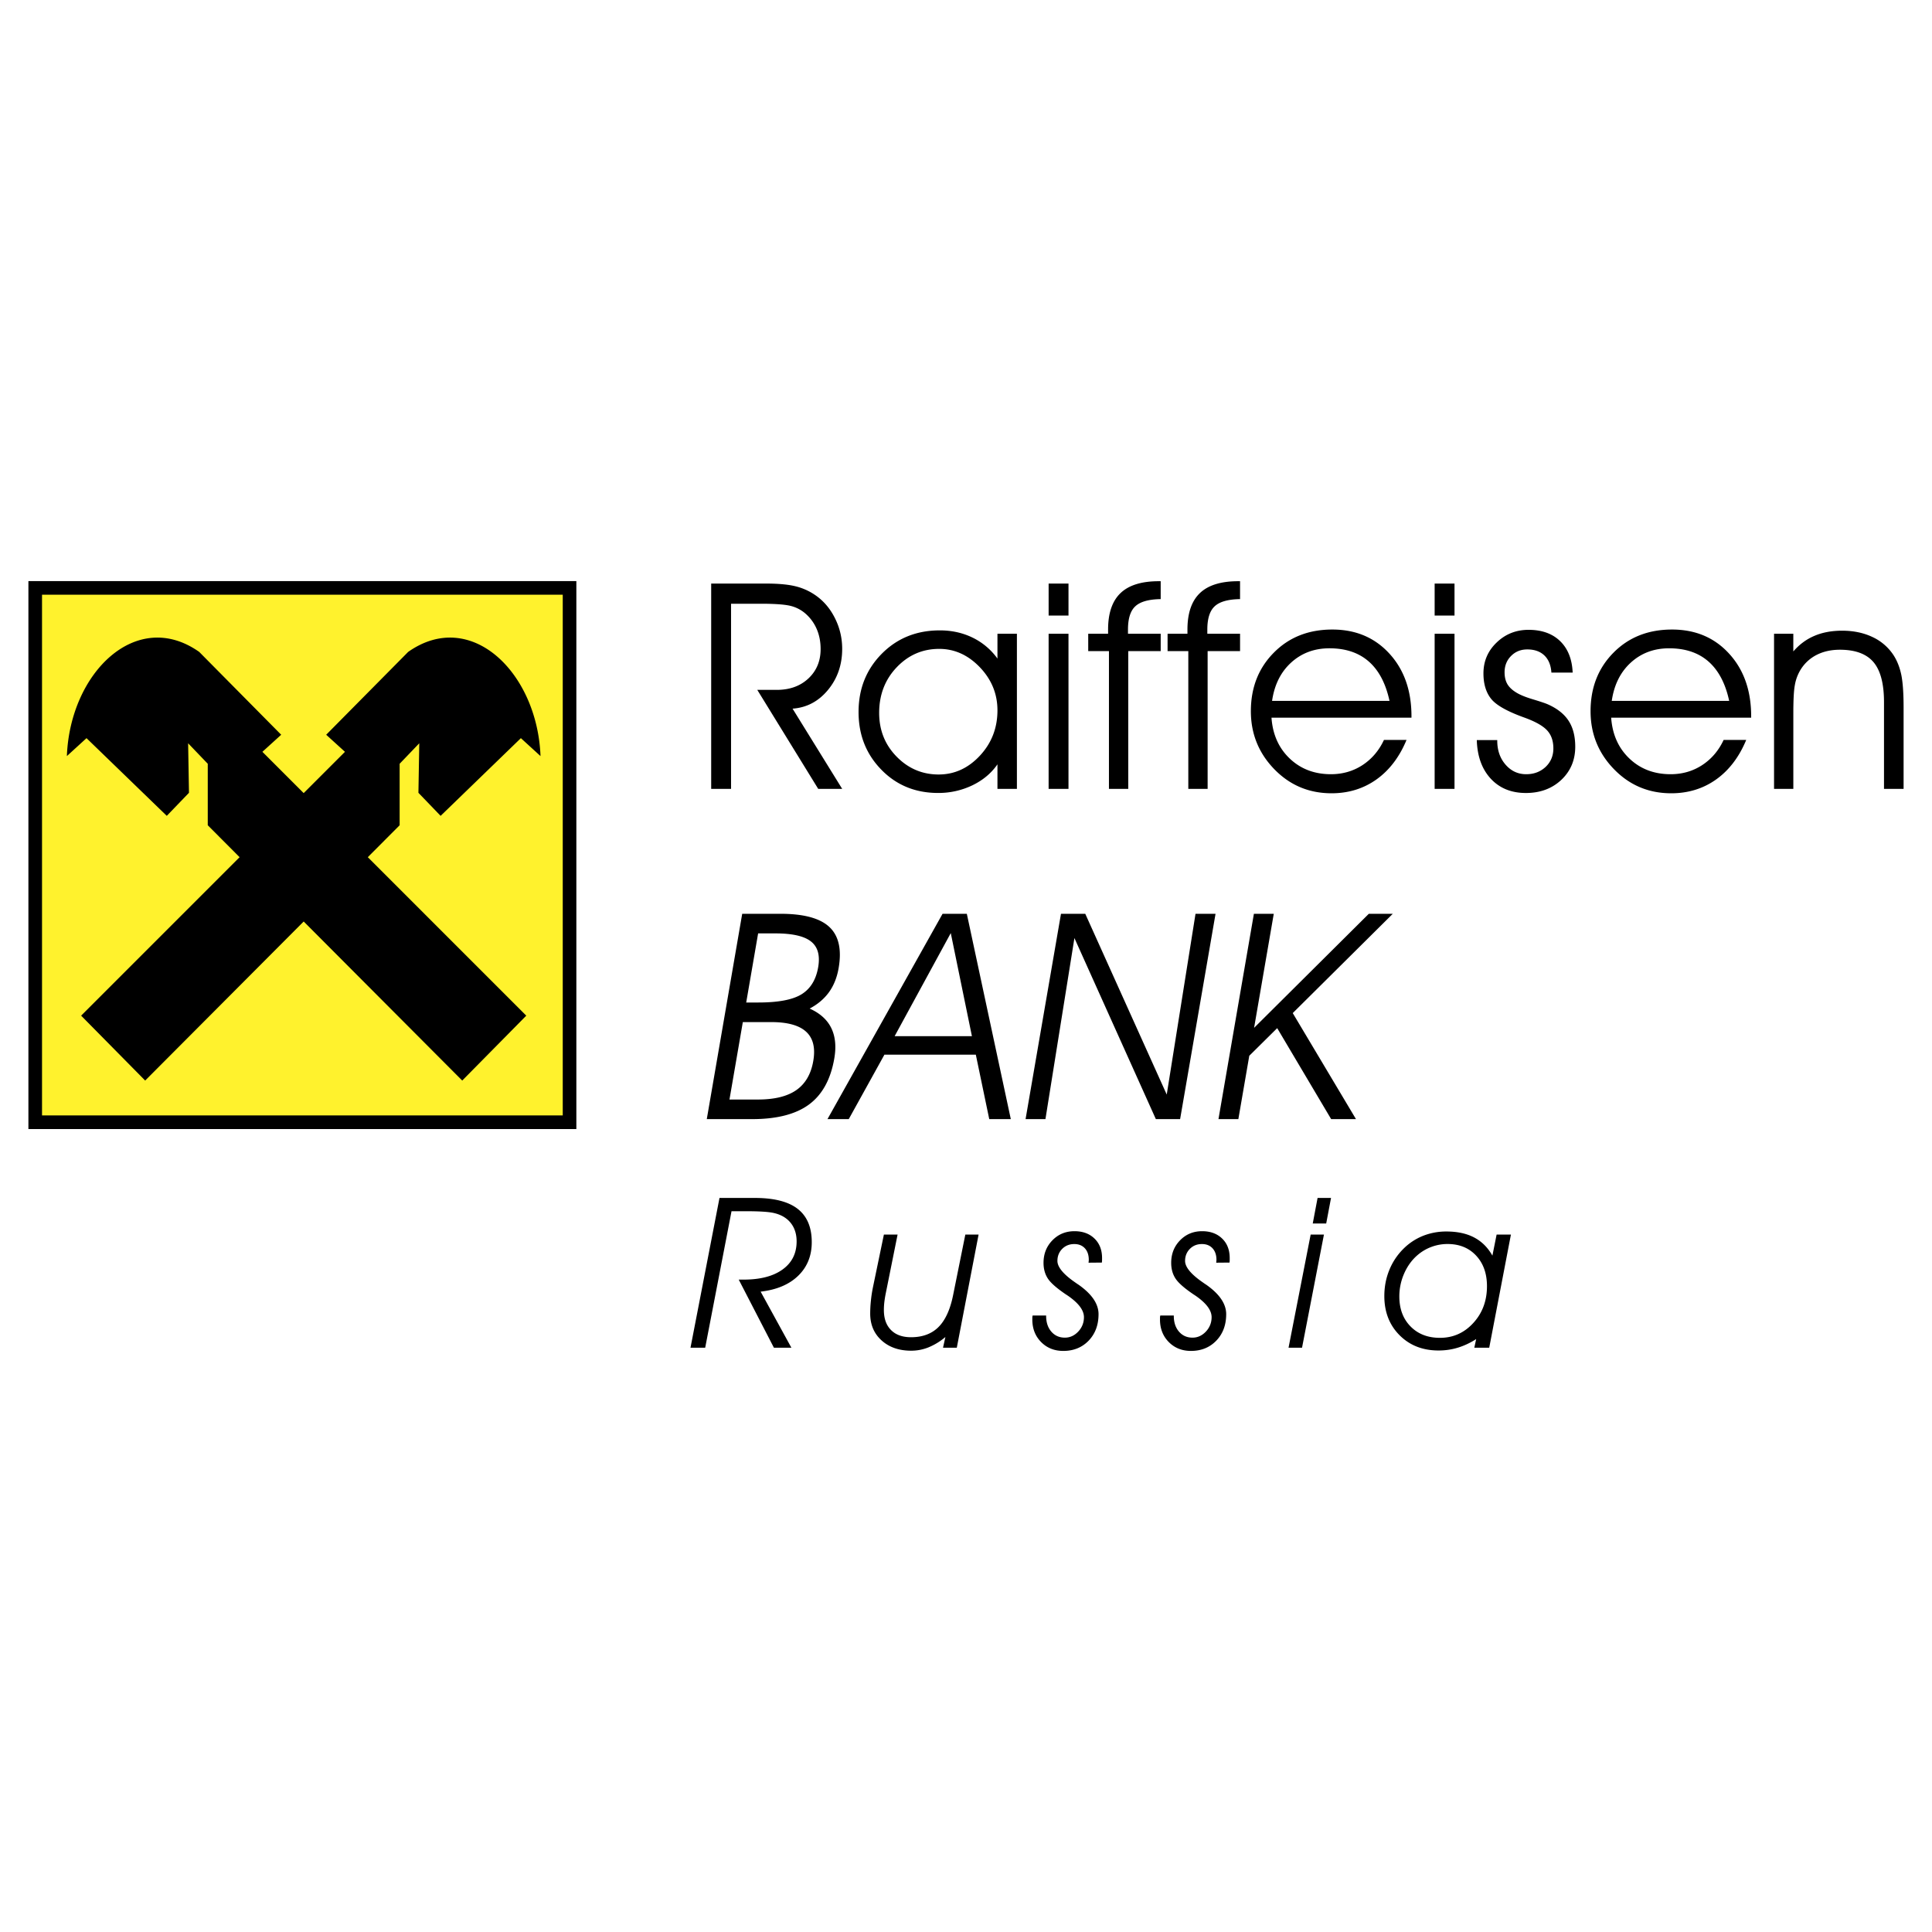 <?xml version="1.0" encoding="UTF-8"?> <svg xmlns="http://www.w3.org/2000/svg" width="2500" height="2500" viewBox="0 0 192.756 192.756"> <g fill-rule="evenodd" clip-rule="evenodd"> <path fill="#fff" d="M0 0h192.756v192.756H0V0z"></path> <path d="M57.503 57.976v54.669H2.834V57.976h54.669z"></path> <path fill="#fff22d" d="M4.193 59.334h51.952v51.951H4.193V59.334z"></path> <path d="M53.927 75.435l-1.959-1.789-8.008 7.752-2.214-2.3.085-4.941-1.959 2.044v6.134l-3.176 3.187 15.811 15.81-6.39 6.475L30.3 91.938l-15.816 15.869-6.389-6.475 15.81-15.81-3.177-3.187v-6.134l-1.959-2.044.085 4.941-2.215 2.3-8.008-7.752-1.959 1.789c.319-8.338 6.95-14.805 13.204-10.393l8.178 8.264-1.875 1.703 4.119 4.119 4.119-4.119-1.874-1.703 8.178-8.264c6.256-4.413 12.887 2.055 13.206 10.393zM72.938 60.235v18.472h-1.983V58.223h5.503c1.21 0 2.18.091 2.919.273a5.94 5.94 0 0 1 2.002.907c.817.571 1.46 1.335 1.935 2.295.476.956.711 1.969.711 3.04 0 1.585-.471 2.948-1.412 4.091-.946 1.147-2.123 1.772-3.539 1.873l4.951 8.004h-2.392l-6.079-9.877h1.94c1.296 0 2.348-.379 3.159-1.138s1.22-1.738 1.22-2.929c0-.72-.125-1.378-.375-1.969a4.28 4.28 0 0 0-1.104-1.546 3.552 3.552 0 0 0-1.455-.782c-.567-.153-1.58-.23-3.035-.23h-2.966zm26.578 10.636c0-1.642-.586-3.073-1.756-4.298-1.173-1.224-2.527-1.834-4.054-1.834-1.661 0-3.072.61-4.239 1.834-1.167 1.225-1.753 2.742-1.753 4.552 0 1.725.581 3.179 1.743 4.365 1.162 1.186 2.56 1.781 4.192 1.781 1.575 0 2.948-.624 4.115-1.877 1.166-1.253 1.752-2.761 1.752-4.523zm0 5.387c-.619.893-1.455 1.589-2.512 2.098a7.821 7.821 0 0 1-3.413.758c-2.266 0-4.158-.777-5.666-2.329-1.513-1.551-2.266-3.466-2.266-5.748 0-2.314.773-4.25 2.314-5.81 1.541-1.556 3.472-2.334 5.791-2.334 1.191 0 2.281.24 3.275.725a6.584 6.584 0 0 1 2.477 2.089v-2.478h1.941v15.476h-1.941v-2.447zm7.088-14.842h-1.982v-3.193h1.982v3.193zm-1.983 17.291V63.231h1.982v15.476h-1.982zm7.945 0h-1.926V64.959h-2.068V63.23h1.982v-.423c0-1.637.418-2.852 1.248-3.639.826-.788 2.104-1.181 3.818-1.181h.182v1.786c-1.189.019-2.031.254-2.525.711-.494.451-.738 1.229-.738 2.323v.423h3.264v1.729h-3.236v13.748h-.001zm7.918 0h-1.926V64.959h-2.068V63.23h1.982v-.423c0-1.637.418-2.852 1.248-3.639.826-.788 2.104-1.181 3.818-1.181h.182v1.786c-1.189.019-2.031.254-2.525.711-.494.451-.74 1.229-.74 2.323v.423h3.266v1.729h-3.236v13.748h-.001zm20.34-7.106h-13.967c.119 1.685.729 3.044 1.828 4.086 1.096 1.038 2.463 1.556 4.105 1.556 1.162 0 2.209-.302 3.137-.902.926-.605 1.646-1.441 2.15-2.517h2.252c-.711 1.714-1.715 3.025-3.002 3.943-1.291.917-2.785 1.378-4.479 1.378-2.252 0-4.158-.802-5.715-2.406-1.555-1.604-2.334-3.534-2.334-5.781 0-2.358.764-4.303 2.287-5.839 1.521-1.542 3.471-2.31 5.842-2.31 2.33 0 4.227.802 5.691 2.401 1.469 1.604 2.203 3.688 2.203 6.251v.14h.002zm-2.193-1.676c-.375-1.738-1.066-3.049-2.07-3.928-1.004-.879-2.311-1.316-3.922-1.316-1.5 0-2.771.471-3.814 1.417-1.041.946-1.676 2.218-1.91 3.827h11.716zm6.486-8.509h-1.982v-3.193h1.982v3.193zm-1.982 17.291V63.231h1.982v15.476h-1.982zm4.205-4.869h2.041v.058c0 .965.279 1.762.832 2.396.551.634 1.238.951 2.055.951.777 0 1.42-.245 1.939-.729.514-.49.773-1.105.773-1.844s-.203-1.335-.611-1.786-1.146-.874-2.217-1.268c-1.715-.61-2.84-1.234-3.361-1.868-.523-.639-.787-1.494-.787-2.564 0-1.21.436-2.238 1.314-3.078.875-.845 1.939-1.268 3.184-1.268 1.326 0 2.373.374 3.15 1.124.777.754 1.195 1.801 1.252 3.14h-2.121c-.049-.734-.279-1.301-.697-1.704-.418-.403-.988-.605-1.709-.605-.648 0-1.186.215-1.617.652-.434.437-.648.98-.648 1.628 0 .46.09.845.268 1.162.178.312.471.595.885.85.375.235.922.461 1.643.677.715.216 1.193.375 1.439.476.965.413 1.676.96 2.133 1.647.455.687.682 1.555.682 2.617 0 1.331-.467 2.435-1.393 3.309-.928.869-2.107 1.306-3.529 1.306-1.455 0-2.623-.475-3.506-1.426-.884-.958-1.345-2.24-1.394-3.853zm27.375-2.237h-13.969c.121 1.685.73 3.044 1.83 4.086 1.094 1.038 2.463 1.556 4.105 1.556 1.162 0 2.209-.302 3.135-.902.928-.605 1.648-1.441 2.15-2.517h2.254c-.711 1.714-1.715 3.025-3.002 3.943-1.291.917-2.785 1.378-4.48 1.378-2.252 0-4.158-.802-5.713-2.406-1.557-1.604-2.334-3.534-2.334-5.781 0-2.358.764-4.303 2.285-5.839 1.521-1.542 3.473-2.31 5.844-2.31 2.328 0 4.227.802 5.689 2.401 1.471 1.604 2.205 3.688 2.205 6.251v.14h.001zm-2.195-1.676c-.373-1.738-1.066-3.049-2.068-3.928-1.004-.879-2.311-1.316-3.924-1.316-1.498 0-2.77.471-3.812 1.417-1.041.946-1.676 2.218-1.91 3.827h11.714zm4.476-6.694h1.924v1.763c.611-.706 1.316-1.225 2.119-1.561.801-.341 1.719-.509 2.75-.509 1.133 0 2.143.211 3.031.633a5.048 5.048 0 0 1 2.102 1.815c.355.552.611 1.2.77 1.95.152.744.23 1.843.23 3.298v8.086h-1.955v-8.662c0-1.83-.35-3.155-1.047-3.981-.701-.826-1.82-1.239-3.355-1.239-.902 0-1.691.182-2.373.542a4.009 4.009 0 0 0-1.607 1.551 4.341 4.341 0 0 0-.514 1.445c-.102.538-.15 1.479-.15 2.818v7.524h-1.924V63.231h-.001zM68.891 134.461l2.893-14.941h3.531c1.916 0 3.338.363 4.273 1.092.935.729 1.401 1.836 1.401 3.32 0 1.357-.449 2.471-1.349 3.346-.9.877-2.151 1.404-3.751 1.59l3.068 5.594h-1.744l-3.51-6.795h.479c1.664 0 2.964-.336 3.896-1.012.935-.672 1.401-1.607 1.401-2.807 0-.482-.087-.916-.263-1.303a2.53 2.53 0 0 0-.764-.963c-.353-.273-.791-.465-1.306-.574-.519-.109-1.422-.164-2.715-.164h-1.447l-2.627 13.617h-1.466zm25.194 0l.238-1.068a6.293 6.293 0 0 1-1.664 1.023 4.626 4.626 0 0 1-1.745.344c-1.219 0-2.203-.344-2.959-1.027-.756-.682-1.135-1.576-1.135-2.68 0-.424.024-.861.074-1.316.045-.455.119-.914.213-1.369l1.079-5.195h1.366l-1.181 5.871a11.01 11.01 0 0 0-.14.865 6.946 6.946 0 0 0-.046.787c0 .863.238 1.531.715 2.004.473.477 1.139.715 1.993.715 1.145 0 2.052-.336 2.731-1.006.677-.672 1.163-1.715 1.457-3.141l1.23-6.096h1.323l-2.174 11.289h-1.375zm8.942-3.211h1.346v.041c0 .641.172 1.164.518 1.566.344.398.797.6 1.35.6.512 0 .957-.203 1.338-.609.379-.406.566-.887.566-1.434 0-.711-.566-1.445-1.701-2.207l-.061-.037c-.938-.631-1.551-1.168-1.838-1.609s-.432-.963-.432-1.564c0-.896.295-1.646.887-2.252.592-.607 1.328-.908 2.203-.908.826 0 1.492.246 1.996.736.502.486.754 1.135.754 1.943 0 .123 0 .221-.004.287-.004.07-.01.123-.018.164l-1.324.012c0-.029.004-.074.012-.141.006-.062.01-.107.01-.137 0-.486-.129-.871-.389-1.156-.26-.283-.613-.426-1.059-.426-.482 0-.885.16-1.205.482-.318.322-.477.723-.477 1.201 0 .613.594 1.332 1.773 2.145.107.076.193.133.248.174h.008c1.383.949 2.074 1.947 2.074 2.996 0 1.074-.33 1.953-.984 2.637-.66.684-1.504 1.027-2.533 1.027-.889 0-1.629-.295-2.215-.887-.584-.592-.875-1.342-.875-2.246 0-.107 0-.188.004-.244s.015-.105.028-.154zm12.737 0h1.346v.041c0 .641.172 1.164.518 1.566.344.398.795.6 1.348.6.512 0 .957-.203 1.34-.609.377-.406.566-.887.566-1.434 0-.711-.566-1.445-1.701-2.207l-.061-.037c-.939-.631-1.551-1.168-1.838-1.609-.289-.441-.432-.963-.432-1.564 0-.896.295-1.646.887-2.252.592-.607 1.326-.908 2.203-.908.826 0 1.492.246 1.996.736.5.486.752 1.135.752 1.943 0 .123 0 .221-.002.287-.004.07-.012.123-.018.164l-1.324.012c0-.029.004-.074.01-.141a1.18 1.18 0 0 0 .012-.137c0-.486-.131-.871-.389-1.156-.26-.283-.613-.426-1.059-.426-.484 0-.887.16-1.205.482s-.477.723-.477 1.201c0 .613.592 1.332 1.773 2.145l.248.174h.008c1.383.949 2.072 1.947 2.072 2.996 0 1.074-.328 1.953-.984 2.637-.658.684-1.502 1.027-2.531 1.027-.891 0-1.629-.295-2.215-.887-.584-.592-.875-1.342-.875-2.246 0-.107 0-.188.004-.244s.014-.105.028-.154zm15.209-9.184l.482-2.547h1.342l-.482 2.547h-1.342zm1.117 1.106l-2.186 11.289h-1.346l2.207-11.289h1.325zm16.265 5.152c0-1.26-.359-2.275-1.082-3.051-.721-.773-1.67-1.158-2.848-1.158a4.56 4.56 0 0 0-1.596.283c-.51.186-.975.459-1.393.816-.566.482-1.012 1.096-1.338 1.832a5.653 5.653 0 0 0-.486 2.305c0 1.229.371 2.227 1.117 2.986.746.762 1.725 1.139 2.936 1.139 1.312 0 2.424-.494 3.328-1.484.907-.988 1.362-2.211 1.362-3.668zm.225 6.137h-1.488l.186-.861c-.582.375-1.184.658-1.811.852s-1.275.287-1.943.287c-1.58 0-2.877-.508-3.889-1.523s-1.52-2.318-1.52-3.906c0-.91.16-1.768.486-2.574a6.338 6.338 0 0 1 1.412-2.137 5.82 5.82 0 0 1 1.949-1.293 6.249 6.249 0 0 1 2.348-.439c1.09 0 2.014.199 2.771.598.76.402 1.365 1.006 1.816 1.811l.42-2.102h1.428l-2.165 11.287zM74.112 101.973l-1.333 7.727h2.829c1.661 0 2.939-.312 3.84-.941s1.467-1.598 1.691-2.9c.226-1.305-.01-2.275-.706-2.918-.696-.645-1.86-.967-3.492-.967h-2.829v-.001zm1.526-8.848l-1.189 6.895h1.21c1.988 0 3.428-.273 4.314-.822.888-.551 1.441-1.449 1.656-2.697.202-1.172-.034-2.027-.71-2.564-.679-.542-1.862-.811-3.547-.811h-1.734v-.001zm-1.588-1.956h3.813c2.319 0 3.944.437 4.882 1.316.938.879 1.246 2.243.925 4.101-.161.938-.482 1.738-.962 2.406-.485.668-1.126 1.209-1.929 1.633 1.025.461 1.745 1.104 2.153 1.934.409.832.513 1.846.305 3.045-.359 2.084-1.199 3.611-2.514 4.586-1.316.975-3.211 1.465-5.679 1.465h-4.528l3.534-20.486zm10.631 20.485h-2.123L94.04 91.169h2.42l4.388 20.485h-2.15l-1.34-6.43h-9.119l-3.558 6.43zm12.288-8.273l-2.11-10.286-5.602 10.286h7.712zm19.437 5.824l2.871-18.036h1.998l-3.535 20.485h-2.42l-8.125-18.065-2.891 18.065h-1.982l3.533-20.485h2.422l8.129 18.036zm8.235-3.871l-1.09 6.32h-1.984l3.535-20.485h1.982l-1.963 11.379 11.447-11.379h2.391l-9.982 9.907 6.309 10.578h-2.477l-5.383-9.076-2.785 2.756z"></path> </g> </svg> 